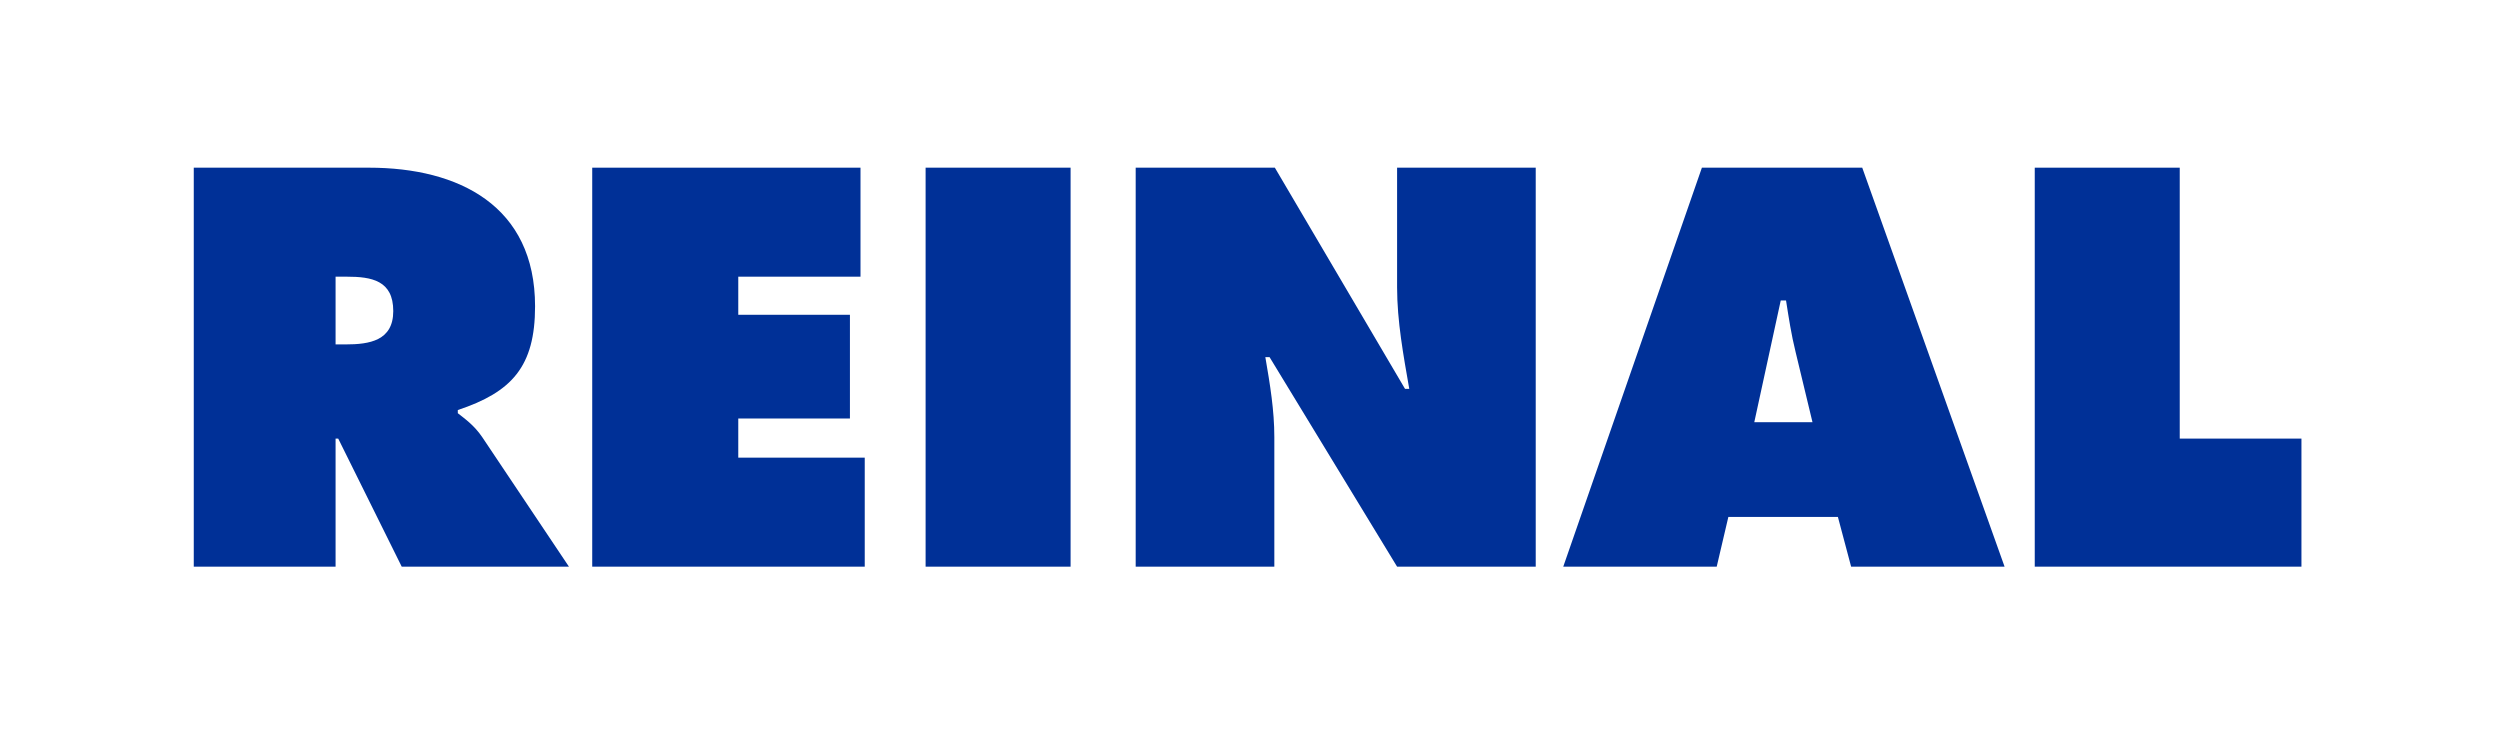 <?xml version="1.0" encoding="utf-8"?>
<!-- Generator: Adobe Illustrator 16.0.0, SVG Export Plug-In . SVG Version: 6.00 Build 0)  -->
<!DOCTYPE svg PUBLIC "-//W3C//DTD SVG 1.1//EN" "http://www.w3.org/Graphics/SVG/1.1/DTD/svg11.dtd">
<svg version="1.1" id="Lager_1" xmlns="http://www.w3.org/2000/svg" xmlns:xlink="http://www.w3.org/1999/xlink" x="0px" y="0px"
	 width="283.46px" height="85.04px" viewBox="0 0 283.46 85.04" enable-background="new 0 0 283.46 85.04" xml:space="preserve">
<g>
	<path fill="#003097" d="M21.97,19.012h19.859c10.2,0,18.839,4.32,18.839,15.72c0,6.839-2.64,9.72-8.76,11.759v0.36
		c0.84,0.66,1.86,1.38,2.76,2.7l9.84,14.699H45.549l-7.2-14.52h-0.3v14.52H21.97V19.012z M38.049,39.051h1.14
		c2.7,0,5.4-0.42,5.4-3.78c0-3.479-2.46-3.9-5.28-3.9h-1.26V39.051z"/>
	<path fill="#003097" d="M67.149,19.012h30.418v12.359H83.708v4.32h12.66v11.76h-12.66v4.439h14.339V64.25H67.149V19.012z"/>
	<path fill="#003097" d="M104.949,19.012h16.439V64.25h-16.439V19.012z"/>
	<path fill="#003097" d="M128.769,19.012h15.779l14.76,25.079h0.48c-0.66-3.78-1.38-7.68-1.38-11.52v-13.56h15.719V64.25h-15.719
		l-14.46-23.759h-0.479c0.539,3.12,1.02,6.06,1.02,9.06V64.25h-15.72V19.012z"/>
	<path fill="#003097" d="M194.647,64.25h-17.399l15.72-45.238h18.18l16.139,45.238h-17.399l-1.5-5.64h-12.419L194.647,64.25z
		 M205.507,47.871l-1.92-7.98c-0.479-1.92-0.779-3.9-1.079-5.82h-0.601l-3,13.8H205.507z"/>
	<path fill="#003097" d="M230.708,19.012h16.439V49.73h13.8v14.52h-30.239V19.012z"/>
</g>
</svg>
